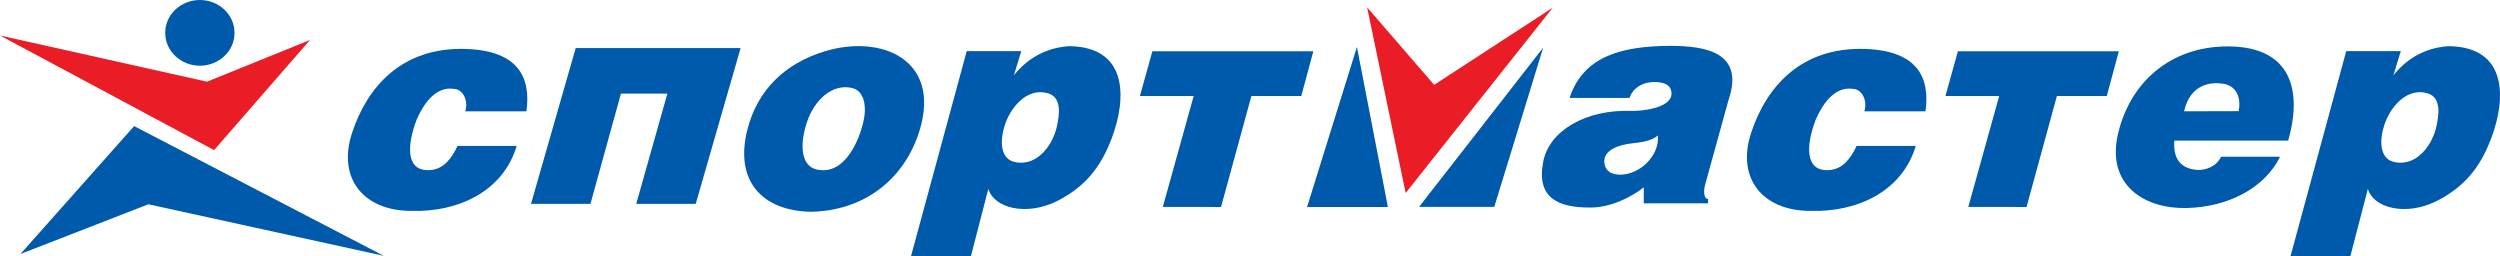 <?xml version="1.0" encoding="utf-8"?>
<!-- Generator: Adobe Illustrator 28.0.0, SVG Export Plug-In . SVG Version: 6.00 Build 0)  -->
<svg version="1.1" id="Слой_1" xmlns="http://www.w3.org/2000/svg" xmlns:xlink="http://www.w3.org/1999/xlink" x="0px" y="0px"
	 viewBox="0 0 1000 102.434" style="enable-background:new 0 0 1000 102.434;" xml:space="preserve">
<style type="text/css">
	.st0{fill:#005AAB;}
	.st1{fill-rule:evenodd;clip-rule:evenodd;fill:#005AAB;}
	.st2{fill-rule:evenodd;clip-rule:evenodd;fill:#EA1C25;}
</style>
<g>
	<polygon class="st0" points="236.18,81.545 212.4,81.545 230.285,19.214 296.247,19.214 
		278.289,81.545 254.496,81.545 266.952,37.431 248.379,37.431 	"/>
	<path class="st1" d="M323.967,84.697c-19.337-0.505-30.193-12.555-25.011-32.84
		c3.975-15.608,14.672-26.365,30.969-31.338c22.636-6.893,46.392,3.348,38.01,31.338
		C361.952,71.834,345.322,84.549,323.967,84.697 M345.778,46.379
		c0.628-4.382-0.246-10.117-5.01-11.201c-7.927-1.809-15.102,4.874-18.032,13.811
		c-3.126,9.502-2.043,17.38,3.791,18.771
		C338.848,70.738,344.818,53.334,345.778,46.379"/>
	<path class="st1" d="M419.298,37.345c-8.444-2.572-15.251,5.699-17.466,12.998
		c-2.265,7.385-1.059,13.33,4,14.45c9.465,2.08,15.583-7.52,16.986-14.475
		C423.607,46.453,425.022,39.105,419.298,37.345 M364.413,102.434l22.279-81.989
		h21.824l-2.967,9.7c4.641-5.872,11.755-10.955,22.033-11.681
		c23.633,0.246,23.141,20.74,17.171,36.692
		c-3.471,9.023-8.641,18.661-22.057,25.332
		c-12.112,6.018-25.184,2.782-27.35-4.961l-6.979,26.907H364.413z"/>
	<polygon class="st1" points="477.469,38.403 455.966,38.403 460.951,20.507 525.338,20.507 
		520.513,38.403 500.561,38.403 488.412,82.789 465.124,82.776 	"/>
	<path class="st1" d="M617.347,64.399c2.4-11.767,16.419-20.752,35.486-20.039
		c3.004,0.111,15.768-0.911,15.768-6.881c0-3.335-2.511-4.271-5.17-4.566
		c-5.859-0.628-10.179,2.043-11.644,6.266h-23.953
		c5.626-17.393,22.266-20.642,39.499-20.827
		c16.211-0.16,30.415,3.225,24.051,21.725l-9.306,33.702
		c-0.763,2.77-0.529,5.834,1.145,5.797v1.748l-25.713,0.012l-0.013-6.425
		c-4.776,3.914-13.453,8.222-21.491,8.099
		C623.365,83.072,614.319,79.256,617.347,64.399 M648.155,69.865
		c7.484,0,15.669-7.237,15.016-15.694c-2.437,2.166-6.732,2.806-10.13,3.138
		c-5.514,0.529-11.718,2.757-11.312,7.644
		C641.952,67.674,643.613,69.865,648.155,69.865"/>
	<polygon class="st1" points="522.827,82.801 555.163,82.789 542.774,18.795 	"/>
	<polygon class="st1" points="597.714,82.74 617.263,19.064 567.631,82.74 	"/>
	<polygon class="st2" points="621.101,3.065 573.663,33.935 546.85,2.947 562.265,77.201 	"/>
	<path class="st1" d="M186.835,19.595c20.518,0.825,25.602,11.398,23.731,24.95h-24.458
		c1.428-4.837-1.342-8.96-4.529-8.985c-4.764-0.751-10.34,1.834-14.943,12.345
		c-4.185,11.152-3.607,19.559,3.619,20.125c5.416,0.394,9.391-2.474,12.752-9.662
		h23.67c-5.367,18.056-23.214,26.575-42.182,25.983
		c-19.152,0-29.603-13.096-23.694-31.129C146.696,35.191,160.469,18.537,186.835,19.595
		"/>
	<path class="st1" d="M746.466,19.595c20.519,0.825,25.602,11.398,23.732,24.95h-24.458
		c1.428-4.837-1.329-8.96-4.529-8.985c-4.764-0.751-10.34,1.834-14.943,12.345
		c-4.185,11.152-3.607,19.559,3.619,20.125c5.416,0.394,9.391-2.474,12.752-9.662
		h23.67c-5.367,18.056-23.202,26.575-42.182,25.983
		c-19.165,0-29.603-13.096-23.695-31.129C706.339,35.191,720.1,18.537,746.466,19.595"
		/>
	<polygon class="st1" points="799.676,38.403 778.173,38.403 783.158,20.507 847.533,20.507 
		842.708,38.403 822.755,38.403 810.619,82.789 787.319,82.776 	"/>
	<path class="st1" d="M971.088,37.345c-8.444-2.572-15.238,5.699-17.466,12.998
		c-2.252,7.385-1.058,13.33,4.013,14.45c9.466,2.08,15.583-7.52,16.987-14.475
		C975.396,46.453,976.824,39.105,971.088,37.345 M916.216,102.434l22.278-81.989
		h21.824l-2.966,9.7c4.628-5.872,11.743-10.955,22.008-11.681
		c23.633,0.246,23.153,20.74,17.195,36.692c-3.471,9.023-8.653,18.661-22.057,25.332
		c-12.111,6.018-25.184,2.782-27.35-4.961l-6.992,26.907H916.216z"/>
	<path class="st1" d="M915.268,56.239h-45.53c-0.468,5.859,1.391,11.251,9.33,11.73
		c2.967,0.185,7.594-1.305,9.33-5.268h23.621
		c-6.192,12.592-20.863,20.125-37.32,20.507
		c-16.518,0.443-32.471-8.924-27.424-29.984
		c5.059-21.061,22.095-35.807,46.613-34.588
		C918.284,20.014,920.278,38.908,915.268,56.239 M873.628,44.521l21.848-0.061
		c1.157-6.438-1.625-10.463-6.61-11.017
		C884.533,32.828,876.138,33.431,873.628,44.521"/>
	<polygon class="st2" points="0,14.205 82.789,32.68 124.011,15.989 85.632,60.042 	"/>
	<polygon class="st1" points="8.172,101.609 53.653,50.441 153.49,102.323 59.34,81.706 	"/>
	<path class="st1" d="M79.945,0c7.459,0,13.86,5.686,13.86,13.146
		c0,7.459-6.4,13.146-13.86,13.146c-7.459,0-13.86-5.686-13.86-13.146
		C66.085,5.686,72.486,0,79.945,0"/>
</g>
</svg>
